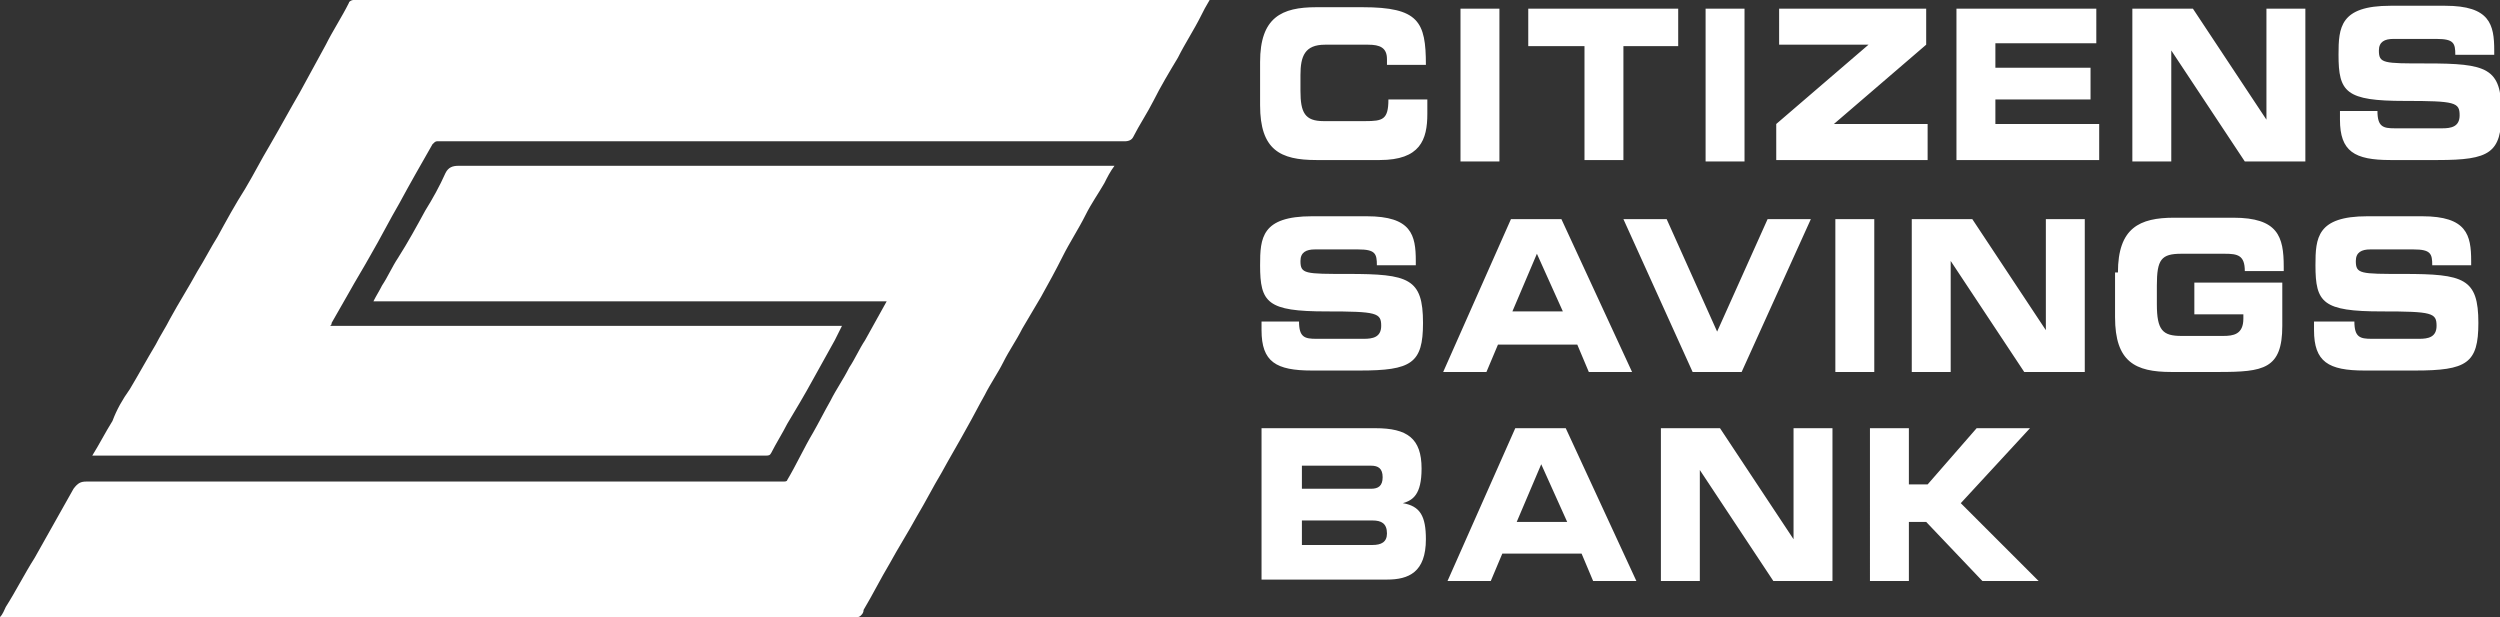 <svg xmlns="http://www.w3.org/2000/svg" viewBox="0 0 173.4 42.8" enable-background="new 0 0 173.4 42.8"><rect x="0" y="0" width="173.4" height="42.8" fill="#333333" stroke="none"/><g fill="#fff"><path d="M87.4 4.3c0-3.1 1.5-3.8 3.9-3.8h3.2c3.9 0 4.4 1 4.4 4h-2.7v-.4c0-.8-.5-1-1.3-1h-3c-1.4 0-1.7.8-1.7 2.1v1.1c0 1.5.3 2.1 1.6 2.1h2.9c1.2 0 1.6-.1 1.6-1.5H99v1c0 1.8-.5 3.2-3.3 3.2h-4.4c-2.5 0-3.9-.7-3.9-3.8v-3zM101.3.6h2.7v10.6h-2.7V.6zM106 .6h10.4v2.6h-3.8v7.9h-2.7V3.2H106V.6zM118.3.6h2.7v10.6h-2.7V.6zM123.2 8.6l6.4-5.5h-6.2V.6h10.2v2.5l-6.4 5.5h6.5v2.5h-10.5V8.6zM135.7.6h9.7V3h-7v1.7h6.6v2.2h-6.6v1.7h7.2v2.5h-9.9V.6zM147.9.6h4.2l5.1 7.7V.6h2.7v10.6h-4.2l-5.1-7.7v7.7h-2.7V.6zM162.2 7.7h2.7c0 1.1.4 1.2 1.2 1.2h3.3c.6 0 1.2-.1 1.2-.9 0-.9-.3-1-3.8-1-4.1 0-4.6-.6-4.6-3.2 0-1.9.1-3.4 3.6-3.4h3.8c3.1 0 3.4 1.3 3.4 3.1v.3h-2.7c0-.8-.1-1.1-1.3-1.1h-3c-.6 0-1 .2-1 .8 0 .9.3.9 3.3.9 4.2 0 5.2.3 5.2 3.4 0 2.8-.8 3.3-4.4 3.3h-3.3c-2.5 0-3.5-.6-3.5-2.8v-.6zM87.4 22.3h2.7c0 1.1.4 1.2 1.2 1.2h3.3c.6 0 1.2-.1 1.2-.9 0-.9-.3-1-3.8-1-4.1 0-4.6-.6-4.6-3.2 0-1.9.1-3.4 3.6-3.4h3.8c3.1 0 3.4 1.3 3.4 3.1v.3h-2.7c0-.8-.1-1.1-1.3-1.1h-3c-.6 0-1 .2-1 .8 0 .9.3.9 3.3.9 4.2 0 5.2.3 5.2 3.4 0 2.8-.8 3.3-4.4 3.3H91c-2.5 0-3.5-.6-3.5-2.8v-.6zM104.8 15.2h3.5l4.9 10.6h-3l-.8-1.9h-5.5l-.8 1.9h-3l4.7-10.6zm.1 6.4h3.5l-1.8-4-1.7 4zM112.6 15.2h3l3.5 7.8 3.5-7.8h3l-4.8 10.6h-3.4l-4.8-10.6zM127.3 15.2h2.7v10.6h-2.7V15.2zM132.6 15.2h4.2l5.1 7.7v-7.7h2.7v10.6h-4.2l-5.1-7.7v7.7h-2.7V15.2zM146.9 18.9c0-3.1 1.5-3.8 3.9-3.8h4.1c3.1 0 3.5 1.3 3.5 3.4v.3h-2.7c0-1.1-.5-1.2-1.4-1.2h-3c-1.4 0-1.7.4-1.7 2.2v1.3c0 1.8.4 2.2 1.7 2.2h2.9c.7 0 1.4-.1 1.4-1.2v-.3h-3.4v-2.2h6.1v3c0 3-1.3 3.2-4.4 3.2h-3.3c-2.5 0-3.9-.7-3.9-3.8v-3.1zM160.6 22.3h2.7c0 1.1.4 1.2 1.2 1.2h3.3c.6 0 1.2-.1 1.2-.9 0-.9-.3-1-3.8-1-4.1 0-4.6-.6-4.6-3.2 0-1.9.1-3.4 3.6-3.4h3.8c3.1 0 3.4 1.3 3.4 3.1v.3h-2.7c0-.8-.1-1.1-1.3-1.1h-3c-.6 0-1 .2-1 .8 0 .9.3.9 3.3.9 4.2 0 5.2.3 5.2 3.4 0 2.8-.8 3.3-4.4 3.3H164c-2.5 0-3.5-.6-3.5-2.8v-.6zM87.6 29.7h7.8c2.2 0 3.2.7 3.2 2.8 0 1.8-.6 2.2-1.3 2.4 1.2.2 1.6.9 1.6 2.5 0 2.3-1.2 2.8-2.7 2.8h-8.7V29.7zm2.7 4.2h4.8c.5 0 .8-.2.8-.8 0-.6-.3-.8-.8-.8h-4.8v1.6zm0 3.9h4.9c.6 0 1-.2 1-.8 0-.7-.4-.9-1-.9h-4.9v1.7zM105.1 29.7h3.5l4.9 10.6h-3l-.8-1.9h-5.5l-.8 1.9h-3l4.7-10.6zm.1 6.5h3.5l-1.8-4-1.7 4zM115.1 29.7h4.2l5.1 7.7v-7.7h2.7v10.6H123l-5.1-7.7v7.7h-2.7V29.7zM129.7 29.7h2.7v3.9h1.3l3.4-3.9h3.7l-4.8 5.2 5.4 5.4h-3.9l-3.9-4.1h-1.2v4.1h-2.7V29.7z"/><g fill-rule="evenodd" clip-rule="evenodd"><path d="M6.5 31.6s-.1 0-.1 0c.5-.8.9-1.6 1.4-2.4.3-.8.7-1.5 1.2-2.2.6-1 1.2-2.1 1.8-3.1.3-.6.7-1.2 1-1.8.6-1.1 1.3-2.2 1.9-3.3.5-.8.9-1.6 1.4-2.4.6-1.1 1.2-2.2 1.9-3.3.6-1 1.1-2 1.7-3 .7-1.2 1.4-2.5 2.1-3.7.6-1.1 1.2-2.2 1.8-3.3.5-1 1.1-1.9 1.6-2.9 0-.1.2-.2.3-.2h59.4c-.3.5-.4.7-.6 1.1-.5 1-1.1 1.9-1.6 2.9-.6 1-1.2 2-1.7 3-.4.8-1 1.7-1.4 2.5-.1.2-.3.3-.6.3H30.3c-.1 0-.2.1-.3.2-.8 1.4-1.6 2.8-2.3 4.1-.7 1.2-1.3 2.4-2 3.6-.5.9-1 1.7-1.5 2.6-.4.7-.8 1.4-1.2 2.1 0 .1 0 .1-.1.2.1 0 .2 0 .4 0h35.1c-.2.4-.3.6-.5 1-.5.9-1 1.8-1.5 2.7-.6 1.1-1.2 2.1-1.8 3.1-.3.6-.8 1.4-1.1 2-.1.2-.2.2-.4.2H6.5zM59.5 42.8c.1 0 .2-.1.2-.1.1-.1.2-.2.2-.4.6-1 1.2-2.2 1.8-3.2.6-1.1 1.3-2.2 1.9-3.3.6-1 1.1-2 1.7-3 .6-1.1 1.2-2.1 1.8-3.2.4-.7.8-1.5 1.2-2.2.4-.8.9-1.5 1.3-2.3.4-.8.9-1.5 1.3-2.3.4-.7.9-1.5 1.3-2.2.5-.9 1-1.8 1.5-2.8.5-1 1.1-1.9 1.6-2.9.4-.8.9-1.5 1.3-2.2.2-.4.4-.8.7-1.2H31.8c-.4 0-.7.1-.9.5-.4.9-.9 1.8-1.4 2.6-.6 1.1-1.2 2.2-1.9 3.3-.4.6-.7 1.3-1.1 1.9-.2.4-.4.7-.6 1.1h35.6c-.5.9-1 1.8-1.5 2.7-.4.6-.7 1.3-1.1 1.9-.4.8-.9 1.5-1.3 2.3-.4.7-.8 1.5-1.2 2.2-.6 1-1.2 2.3-1.8 3.3 0 .1-.2.1-.2.1H6c-.4 0-.6.1-.9.5-.9 1.6-1.8 3.2-2.7 4.8-.7 1.1-1.3 2.3-2 3.4-.1.2-.2.5-.4.7h59.5z"/></g></g></svg>